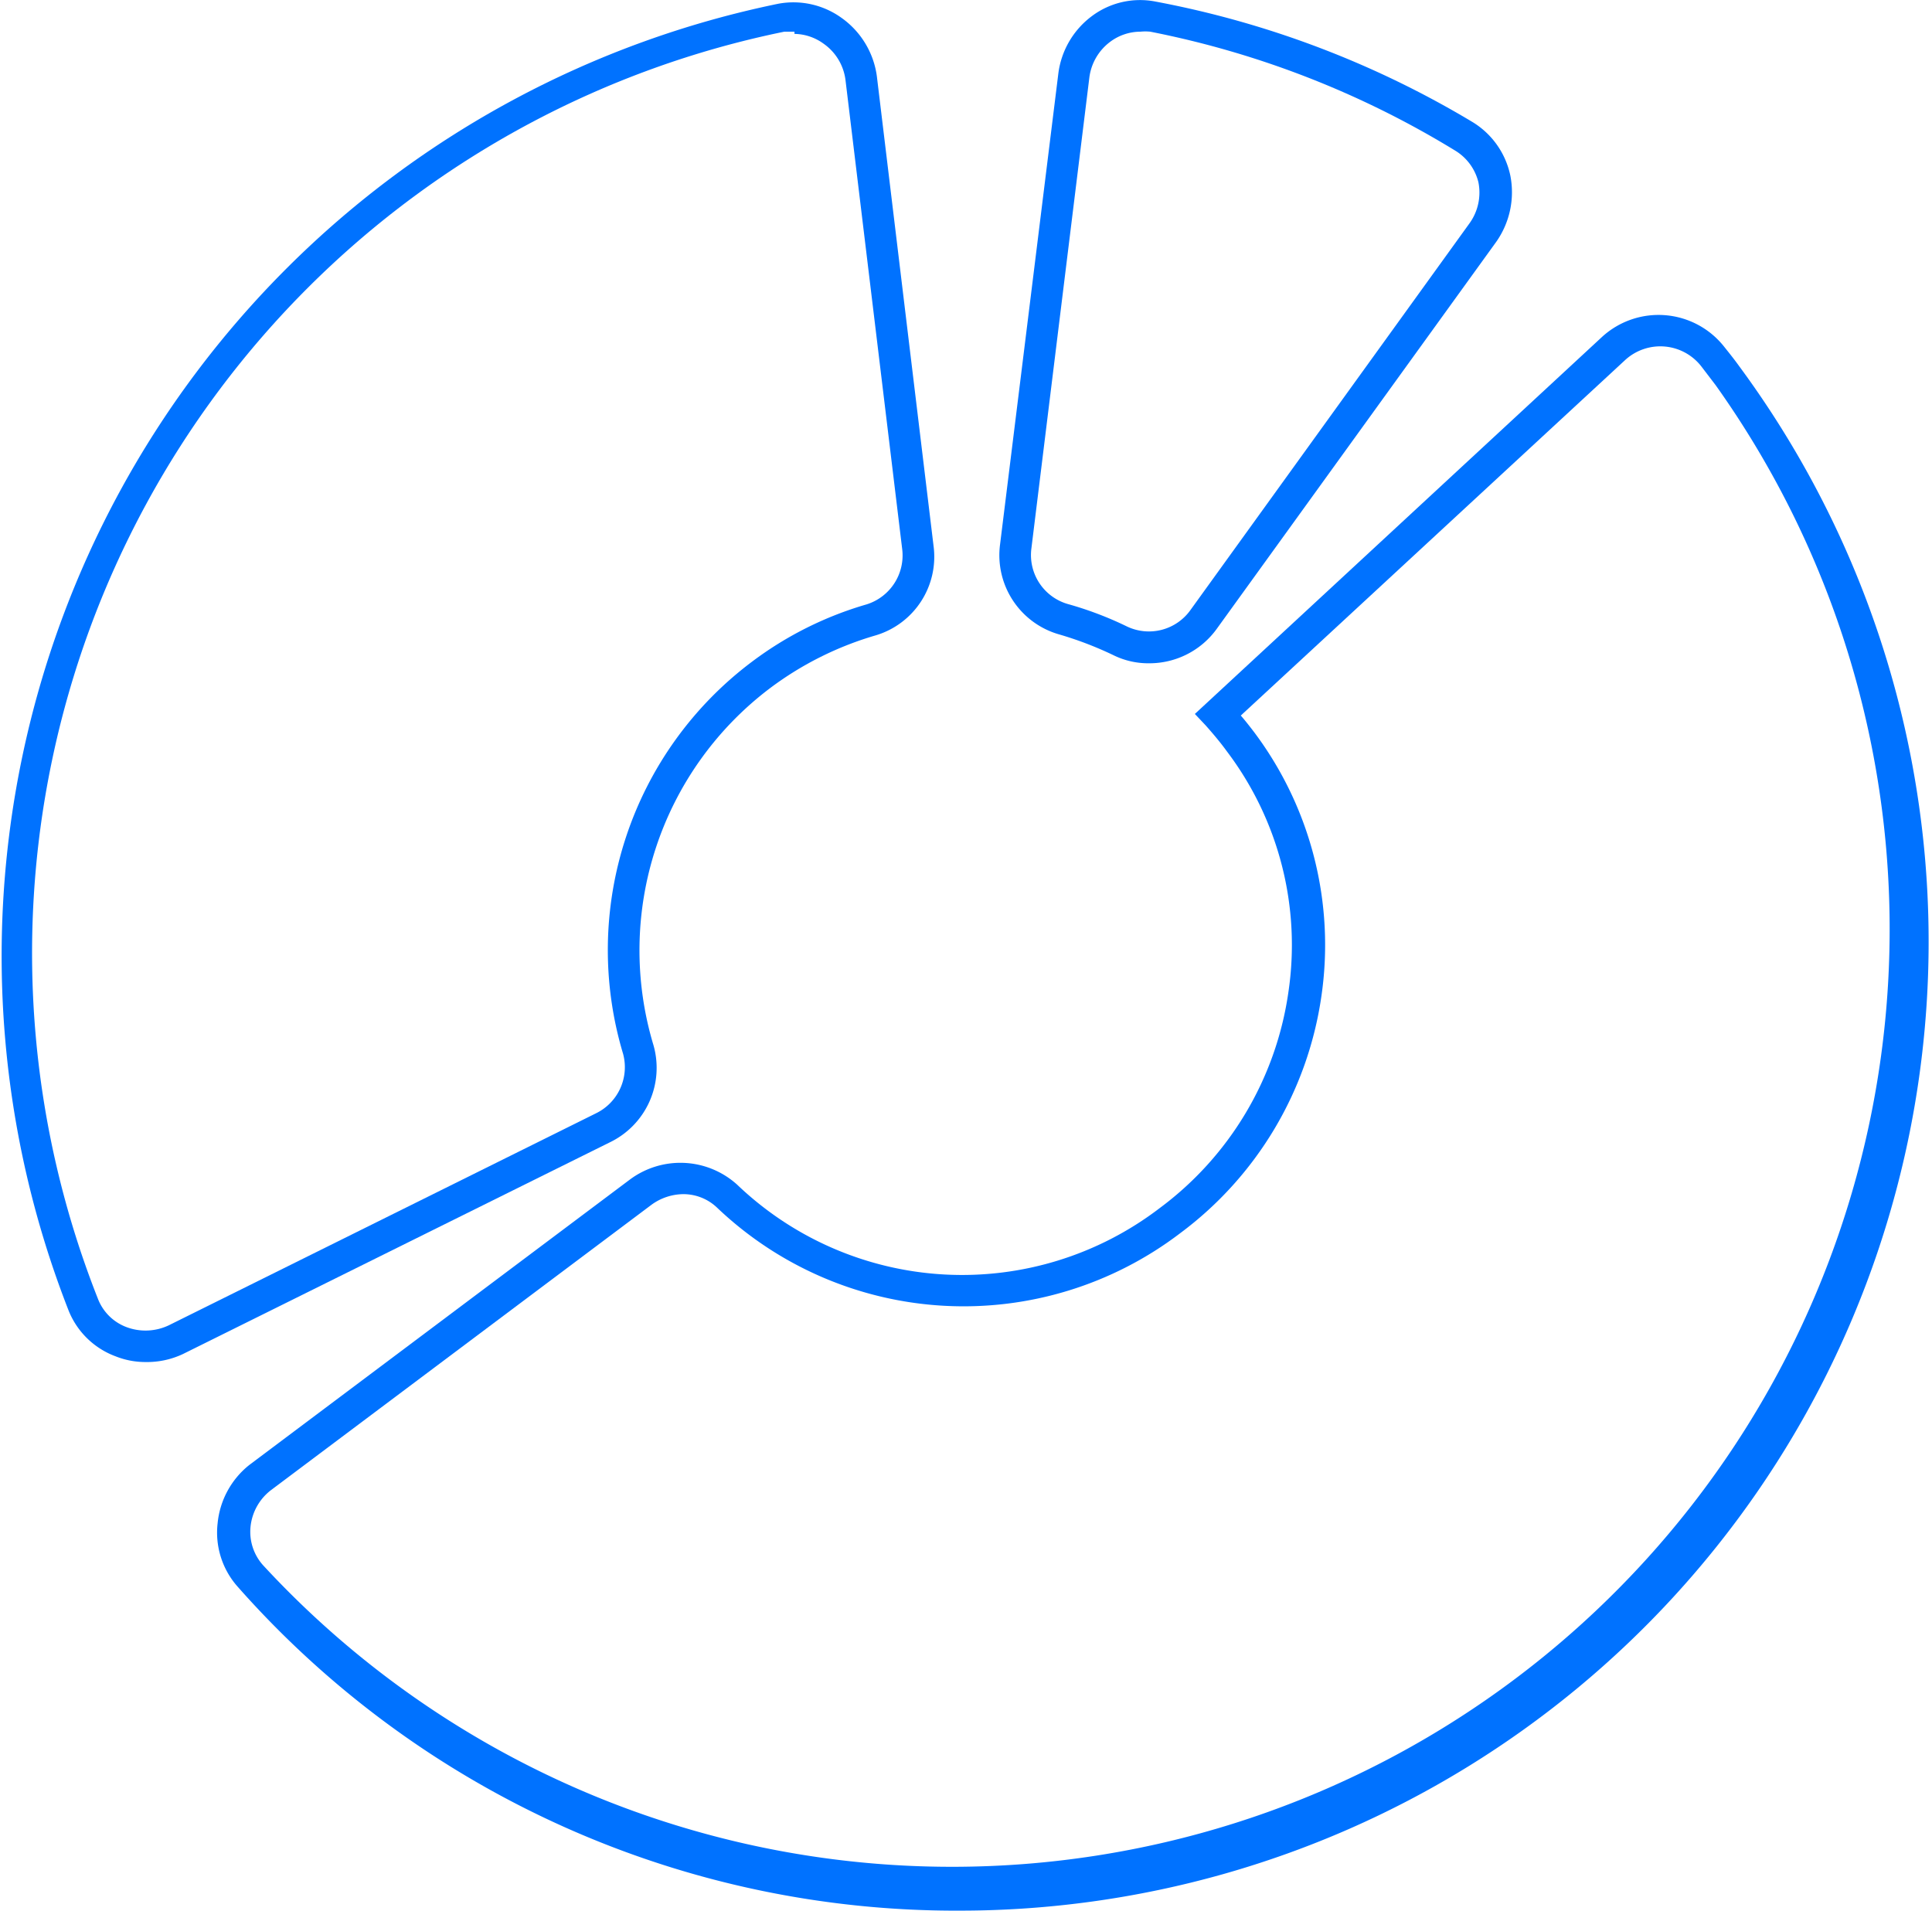 <svg xmlns="http://www.w3.org/2000/svg" viewBox="0 0 60.99 60.32"><defs><style>.cls-1{fill:#0072ff;}</style></defs><g id="Layer_2" data-name="Layer 2"><g id="Layer_1-2" data-name="Layer 1"><path class="cls-1" d="M30.3,60.32A30.24,30.24,0,0,1,7.5,50.09a2.57,2.57,0,0,1-.63-2,2.68,2.68,0,0,1,1-1.84l12-9a2.67,2.67,0,0,1,3.4.15,10.27,10.27,0,0,0,13.34.74h0a10.3,10.3,0,0,0,4.06-6.8,10.13,10.13,0,0,0-1.94-7.62c-.21-.29-.44-.56-.67-.82l-.34-.36,12.85-11.9a2.64,2.64,0,0,1,3.87.32c.16.2.32.4.47.61A30.59,30.59,0,0,1,30.3,60.32ZM21.56,37.7a1.73,1.73,0,0,0-1,.34l-12,9a1.67,1.67,0,0,0-.65,1.15,1.58,1.58,0,0,0,.39,1.22A29.6,29.6,0,0,0,54.16,12.16l-.45-.59a1.64,1.64,0,0,0-2.41-.2L39.17,22.59c.14.16.28.34.41.51a11.19,11.19,0,0,1,2.13,8.38,11.33,11.33,0,0,1-4.45,7.45h0a11.28,11.28,0,0,1-14.63-.81A1.54,1.54,0,0,0,21.56,37.7Z"/><path class="cls-1" d="M36.26,20.94a2.48,2.48,0,0,1-1.12-.26,11.25,11.25,0,0,0-1.7-.65,2.6,2.6,0,0,1-1.87-2.84L33.41,2.32A2.68,2.68,0,0,1,34.48.5a2.54,2.54,0,0,1,2-.45,30.34,30.34,0,0,1,10,3.8,2.6,2.6,0,0,1,1.2,1.7,2.72,2.72,0,0,1-.45,2.09l-8.81,12.2A2.62,2.62,0,0,1,36.26,20.94ZM36,1a1.6,1.6,0,0,0-.94.31,1.67,1.67,0,0,0-.67,1.13L32.56,17.31a1.61,1.61,0,0,0,1.15,1.76,11.08,11.08,0,0,1,1.87.71,1.61,1.61,0,0,0,2-.52L46.39,7.05a1.66,1.66,0,0,0,.28-1.3,1.62,1.62,0,0,0-.74-1A29.22,29.22,0,0,0,36.31,1,1.6,1.6,0,0,0,36,1Z"/><path class="cls-1" d="M4.59,43a2.53,2.53,0,0,1-.94-.18,2.55,2.55,0,0,1-1.49-1.46A30.69,30.69,0,0,1,24.56.12a2.6,2.6,0,0,1,2,.44A2.7,2.7,0,0,1,27.68,2.4l1.79,14.83a2.59,2.59,0,0,1-1.83,2.83,10.38,10.38,0,0,0-3.31,1.65h0A10.37,10.37,0,0,0,20.63,33a2.61,2.61,0,0,1-1.37,3.06L5.77,42.75A2.66,2.66,0,0,1,4.59,43Zm20.49-42-.32,0A29.69,29.69,0,0,0,3.09,41a1.55,1.55,0,0,0,.91.9,1.71,1.71,0,0,0,1.33-.06l13.48-6.69a1.62,1.62,0,0,0,.86-1.88,11.38,11.38,0,0,1,4.07-12.38h0a11.19,11.19,0,0,1,3.62-1.81,1.62,1.62,0,0,0,1.12-1.75L26.69,2.52A1.65,1.65,0,0,0,26,1.38,1.6,1.6,0,0,0,25.08,1.07Z"/></g></g></svg>